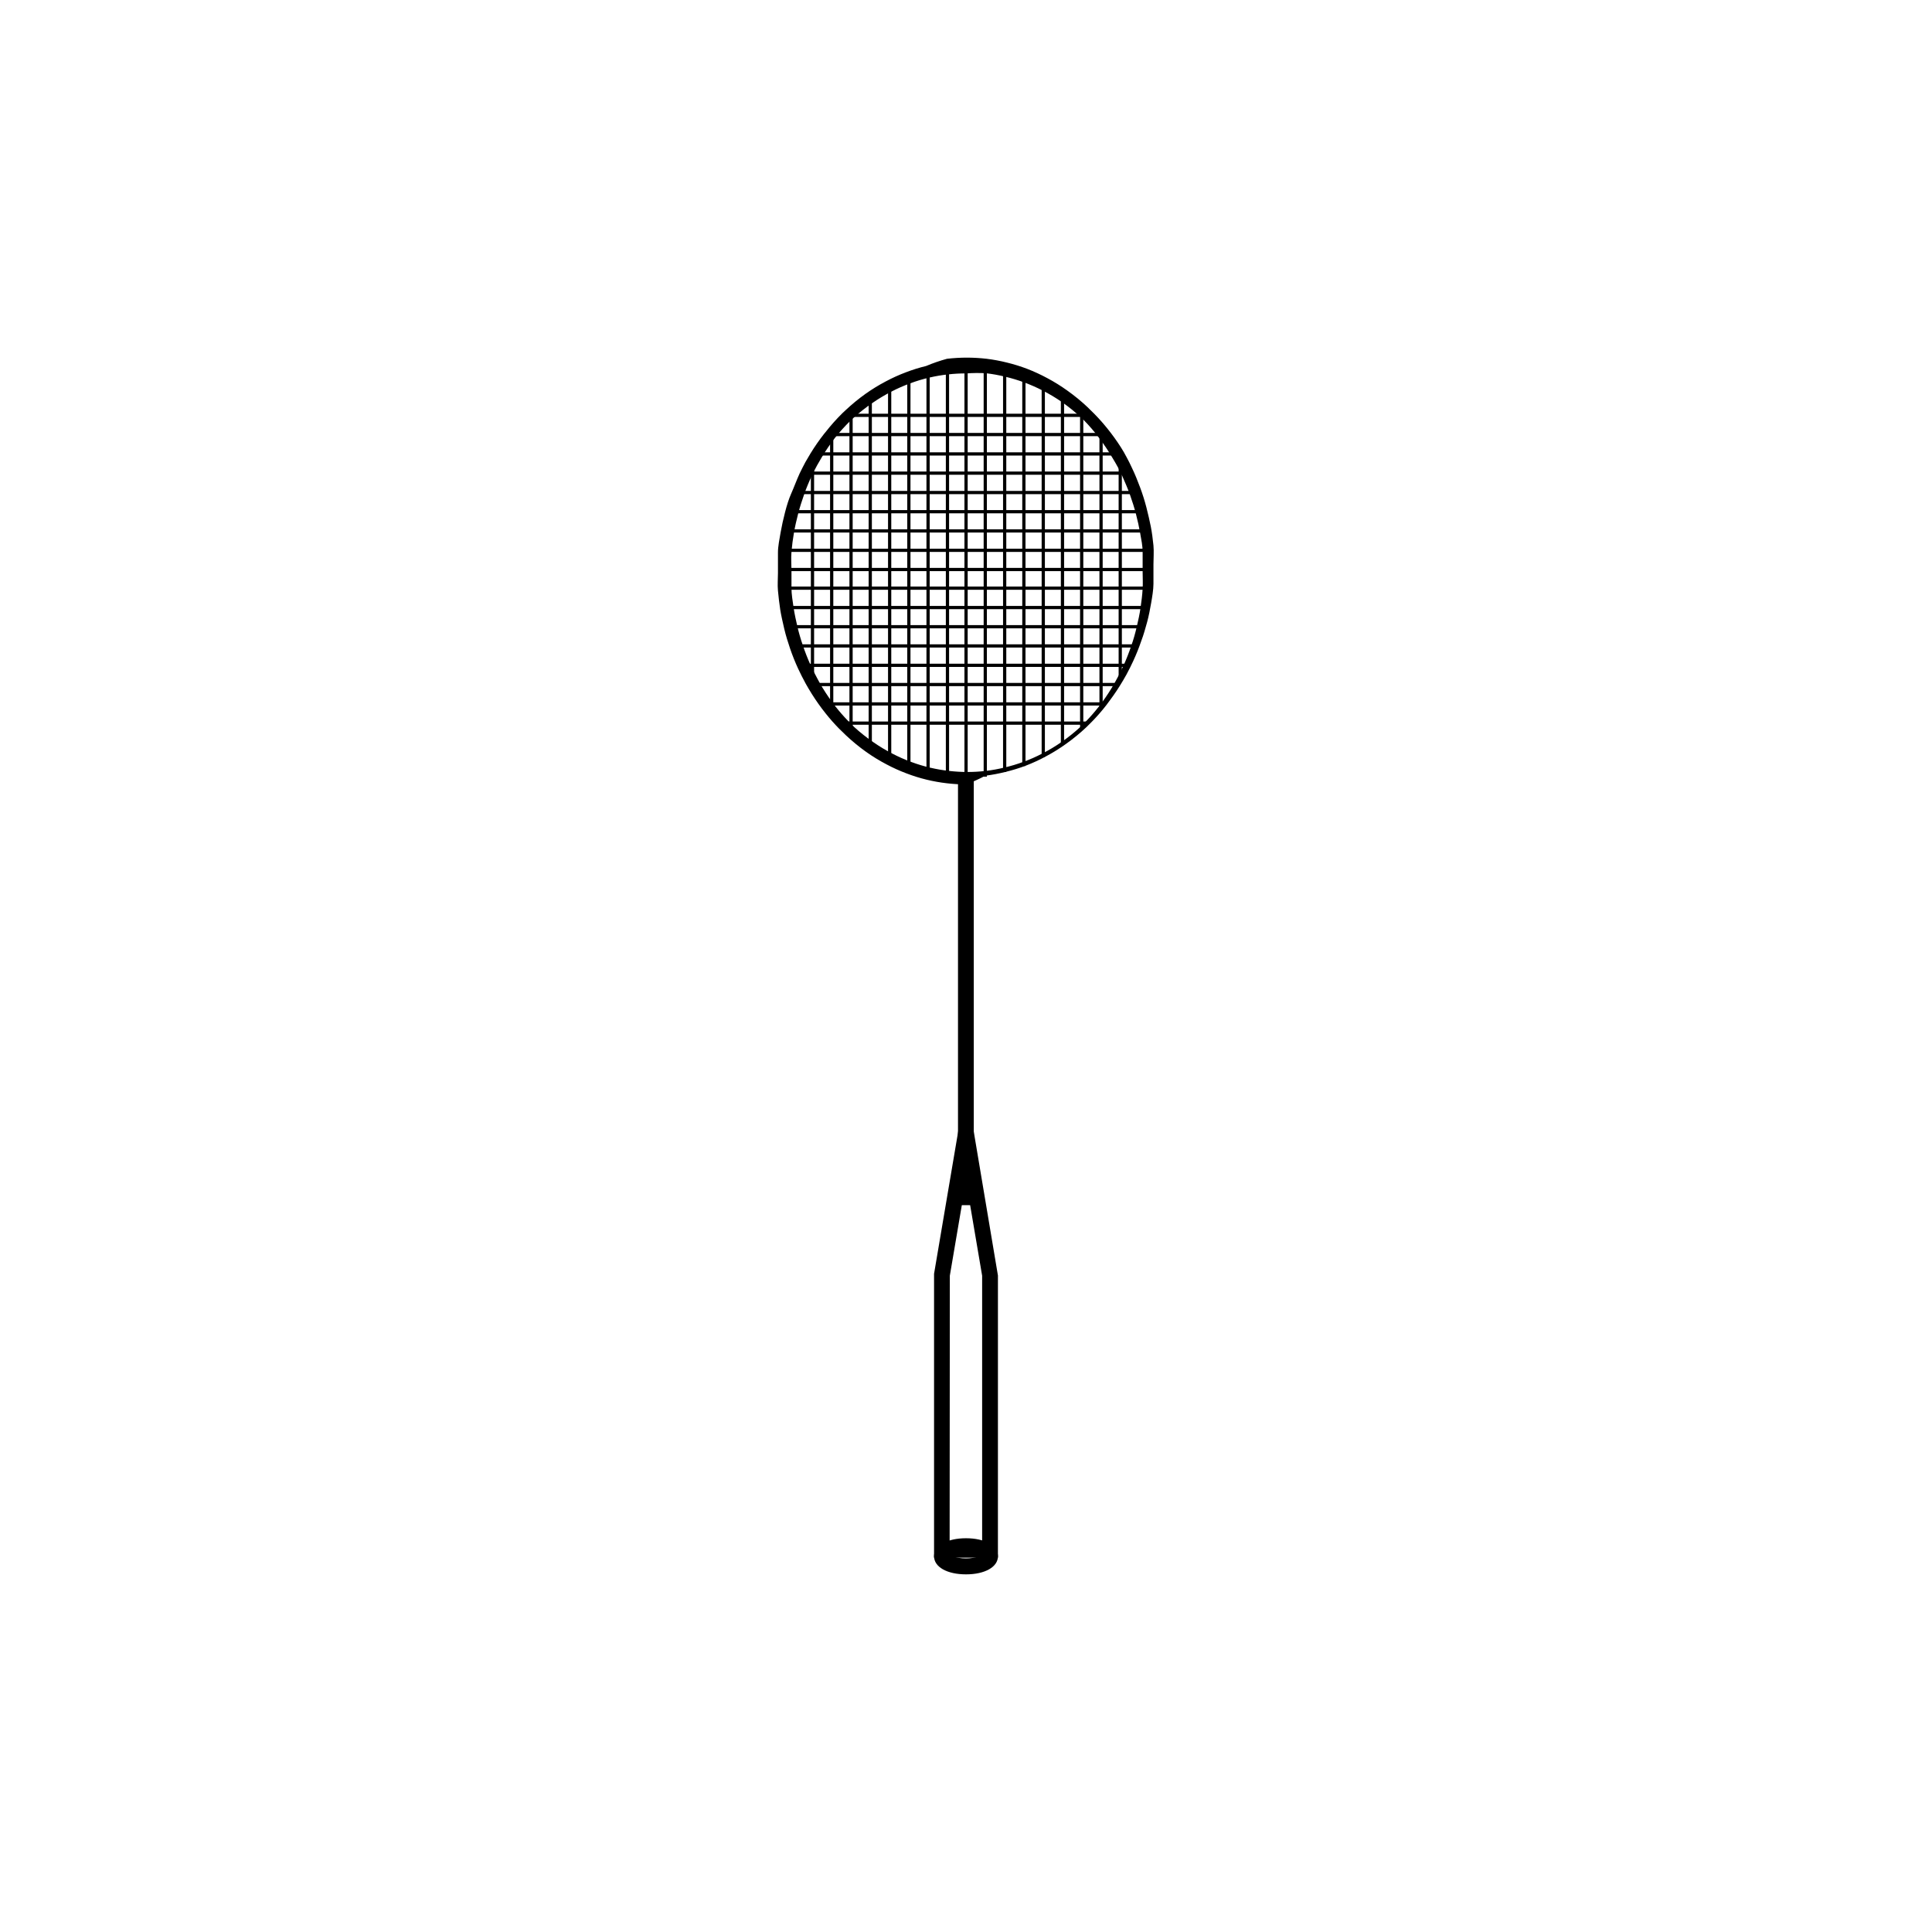 <?xml version="1.0" encoding="UTF-8"?>
<!-- The Best Svg Icon site in the world: iconSvg.co, Visit us! https://iconsvg.co -->
<svg fill="#000000" width="800px" height="800px" version="1.1" viewBox="144 144 512 512" xmlns="http://www.w3.org/2000/svg">
 <g>
  <path d="m400 351.88c-1.684-0.004-3.367-0.105-5.039-0.301-1.816-0.207-3.617-0.527-5.391-0.957-1.816-0.438-3.598-0.996-5.34-1.664-1.832-0.688-3.617-1.496-5.34-2.418-1.852-0.973-3.637-2.066-5.344-3.273-1.875-1.34-3.66-2.805-5.34-4.383l-1.863-1.812c-1.227-1.25-2.387-2.562-3.477-3.93l-1.059-1.359v-0.004c-1.273-1.695-2.449-3.461-3.527-5.289l-0.754-1.309c-0.707-1.258-1.359-2.621-2.016-3.981-0.793-1.727-1.5-3.492-2.117-5.289-0.605-1.762-1.16-3.578-1.562-5.289-0.402-1.715-0.805-3.477-1.059-5.039-0.25-1.562-0.453-3.477-0.605-5.039-0.152-1.562 0-3.074 0-4.684v-0.453-5.039c0-1.512 0.402-3.578 0.707-5.289 0.301-1.715 0.707-3.527 1.16-5.289s1.008-3.578 1.664-5.039c0.656-1.461 1.41-3.527 2.215-5.289 0.453-0.957 0.957-1.914 1.512-2.973l1.359-2.316v-0.004c1.125-1.832 2.352-3.598 3.68-5.289l0.301-0.352v-0.004c1.387-1.773 2.883-3.457 4.484-5.035l0.805-0.754 0.004-0.004c1.676-1.578 3.461-3.043 5.34-4.383 1.707-1.207 3.488-2.301 5.34-3.273 1.727-0.922 3.508-1.73 5.34-2.418 1.742-0.668 3.527-1.227 5.34-1.664 1.805-0.758 3.656-1.398 5.543-1.914 3.496-0.41 7.031-0.41 10.527 0 1.816 0.223 3.617 0.562 5.391 1.008 1.816 0.441 3.598 1 5.344 1.66 1.828 0.711 3.613 1.535 5.34 2.469 1.852 0.988 3.637 2.098 5.34 3.328 1.879 1.336 3.664 2.801 5.34 4.383l0.555 0.555c1.656 1.57 3.203 3.254 4.633 5.035 1.305 1.613 2.516 3.293 3.629 5.039 0.555 0.855 1.059 1.762 1.562 2.719 0.504 0.957 0.855 1.613 1.309 2.621 0.855 1.762 1.562 3.527 2.215 5.289 0.656 1.762 1.211 3.527 1.664 5.289 0.453 1.762 0.855 3.527 1.16 5.039 0.301 1.512 0.555 3.477 0.707 5.039 0.152 1.562 0 3.527 0 5.039v0.453 4.684c0 1.512-0.352 3.578-0.605 5.039-0.25 1.461-0.656 3.578-1.059 5.039-0.402 1.461-0.957 3.477-1.562 5.039-0.613 1.797-1.32 3.562-2.117 5.289-0.555 1.211-1.16 2.418-1.812 3.629l-0.957 1.664v-0.004c-1.074 1.828-2.254 3.594-3.527 5.293l-0.855 1.16v-0.004c-1.133 1.461-2.344 2.856-3.629 4.184l-1.664 1.664 0.004-0.004c-1.68 1.582-3.465 3.047-5.34 4.383-1.707 1.227-3.488 2.34-5.344 3.328-1.723 0.938-3.508 1.762-5.34 2.469-1.758 0.664-3.559 1.219-5.391 1.66-1.758 0.445-3.539 0.781-5.34 1.008-1.664 0.879-3.379 1.652-5.137 2.316zm0-108.92c-1.566-0.004-3.133 0.078-4.688 0.254-1.695 0.176-3.379 0.461-5.039 0.855-1.711 0.391-3.394 0.895-5.035 1.512-1.727 0.625-3.41 1.363-5.039 2.215-1.746 0.895-3.43 1.906-5.039 3.023-1.77 1.211-3.453 2.539-5.039 3.981l-0.754 0.707c-1.473 1.438-2.856 2.969-4.133 4.582-1.238 1.613-2.383 3.293-3.426 5.039l-1.258 2.168c-0.555 1.008-1.008 1.914-1.41 2.769-0.754 1.613-1.461 3.273-2.066 5.039-0.605 1.762-1.109 3.273-1.562 5.039-0.453 1.762-0.805 3.273-1.109 5.039-0.301 1.762-0.504 3.273-0.656 5.039-0.152 1.762 0 3.273 0 5.039v0.301 4.383c0 1.41 0.301 3.375 0.555 5.039 0.25 1.664 0.605 3.324 1.008 5.039 0.402 1.715 0.855 3.273 1.461 5.039l0.004-0.008c0.566 1.715 1.223 3.394 1.965 5.039 0.605 1.309 1.211 2.57 1.863 3.727l0.656 1.211h-0.004c0.996 1.742 2.09 3.422 3.277 5.039l0.957 1.258c1.012 1.281 2.086 2.508 3.223 3.68l1.715 1.715v-0.004c1.586 1.441 3.269 2.773 5.039 3.981 1.609 1.121 3.289 2.129 5.035 3.023 1.629 0.852 3.312 1.594 5.039 2.219 1.645 0.613 3.328 1.121 5.039 1.512 1.66 0.391 3.34 0.676 5.039 0.855 3.16 0.363 6.356 0.363 9.52 0 1.699-0.195 3.379-0.5 5.039-0.906 1.711-0.398 3.391-0.902 5.039-1.512 1.727-0.629 3.41-1.367 5.035-2.219 1.75-0.891 3.434-1.898 5.039-3.023 1.773-1.223 3.457-2.57 5.039-4.027l1.512-1.512c1.195-1.234 2.32-2.527 3.375-3.883l0.805-1.059v0.004c1.188-1.617 2.281-3.301 3.277-5.039l0.855-1.562c0.605-1.109 1.16-2.266 1.664-3.375 0.738-1.645 1.395-3.324 1.965-5.039 0.605-1.664 1.059-3.324 1.461-5.039 0.402-1.715 0.754-3.273 1.008-5.039 0.25-1.762 0.453-3.273 0.555-5.039 0.102-1.762 0-2.871 0-4.383v-0.301-5.039c0-1.715-0.352-3.324-0.656-5.039-0.301-1.715-0.656-3.273-1.109-5.039-0.453-1.762-0.957-3.324-1.562-5.039-0.605-1.715-1.309-3.324-2.066-5.039-0.754-1.715-0.855-1.715-1.211-2.418-0.352-0.707-0.957-1.664-1.461-2.519l0.004 0.008c-1.027-1.746-2.152-3.426-3.375-5.039-1.324-1.781-2.773-3.465-4.336-5.039l-0.555-0.504h0.004c-1.586-1.473-3.266-2.84-5.039-4.078-1.609-1.125-3.293-2.133-5.039-3.023-1.629-0.852-3.312-1.59-5.039-2.219-1.645-0.609-3.328-1.117-5.035-1.512-1.66-0.406-3.344-0.711-5.039-0.906-1.762-0.094-3.531-0.078-5.289 0.051z"/>
  <path d="m397.88 349.82h4.18v113.56h-4.18z"/>
  <path d="m408.46 556.79h-16.926v-75.219l8.465-49.93 8.465 50.383zm-12.797-4.18h8.613v-70.535l-4.281-25.191-4.281 25.191z"/>
  <path d="m400 561.22c-5.039 0-8.465-1.965-8.465-4.785 0-2.82 3.477-4.785 8.465-4.785s8.465 1.965 8.465 4.785c-0.004 2.82-3.43 4.785-8.465 4.785zm-3.629-4.785v-0.004c2.34 0.766 4.863 0.766 7.203 0-2.34-0.766-4.863-0.766-7.203 0z"/>
  <path d="m399.59 240.89h0.855v108.92h-0.855z"/>
  <path d="m404.68 241.2h0.855v108.62h-0.855z"/>
  <path d="m409.82 242.11h0.855v106.45h-0.855z"/>
  <path d="m414.91 243.72h0.855v103.28h-0.855z"/>
  <path d="m420.05 246.04h0.855v98.547h-0.855z"/>
  <path d="m425.14 249.26h0.855v92.195h-0.855z"/>
  <path d="m430.23 253.44h0.855v83.785h-0.855z"/>
  <path d="m436.22 331.58h-0.855v-72.398l0.855-0.102z"/>
  <path d="m440.45 264.27h0.855v59.551h-0.855z"/>
  <path d="m358.89 266.49h0.855v57.637h-0.855z"/>
  <path d="m363.98 258.83h0.855v73.004h-0.855z"/>
  <path d="m369.11 253.29h0.855v84.137h-0.855z"/>
  <path d="m374.2 249.11h0.855v92.5h-0.855z"/>
  <path d="m379.34 245.93h0.855v98.746h-0.855z"/>
  <path d="m384.43 243.67h0.855v103.38h-0.855z"/>
  <path d="m389.52 242.05h0.855v106.55h-0.855z"/>
  <path d="m394.66 241.15h0.855v108.67h-0.855z"/>
  <path d="m352.04 294.5h95.926v0.855h-95.926z"/>
  <path d="m352.29 289.41h95.473v0.855h-95.473z"/>
  <path d="m352.94 284.27h94.113v0.855h-94.113z"/>
  <path d="m354.05 279.18h91.844v0.855h-91.844z"/>
  <path d="m355.66 274.1h88.672v0.855h-88.672z"/>
  <path d="m357.83 268.96h84.387v0.855h-84.387z"/>
  <path d="m360.6 263.87h80.309v0.855h-80.309z"/>
  <path d="m435.87 259.59h-71.742v-0.855h71.641z"/>
  <path d="m368.71 253.64h62.523v0.855h-62.523z"/>
  <path d="m367.75 335.21h64.539v0.855h-64.539z"/>
  <path d="m363.37 330.12h73.203v0.855h-73.203z"/>
  <path d="m360 324.98h80.004v0.855h-80.004z"/>
  <path d="m357.38 319.89h85.297v0.855h-85.297z"/>
  <path d="m355.31 314.75h89.375v0.855h-89.375z"/>
  <path d="m353.8 309.66h92.398v0.855h-92.398z"/>
  <path d="m352.79 304.58h94.465v0.855h-94.465z"/>
  <path d="m352.19 299.44h95.625v0.855h-95.625z"/>
 </g>
</svg>